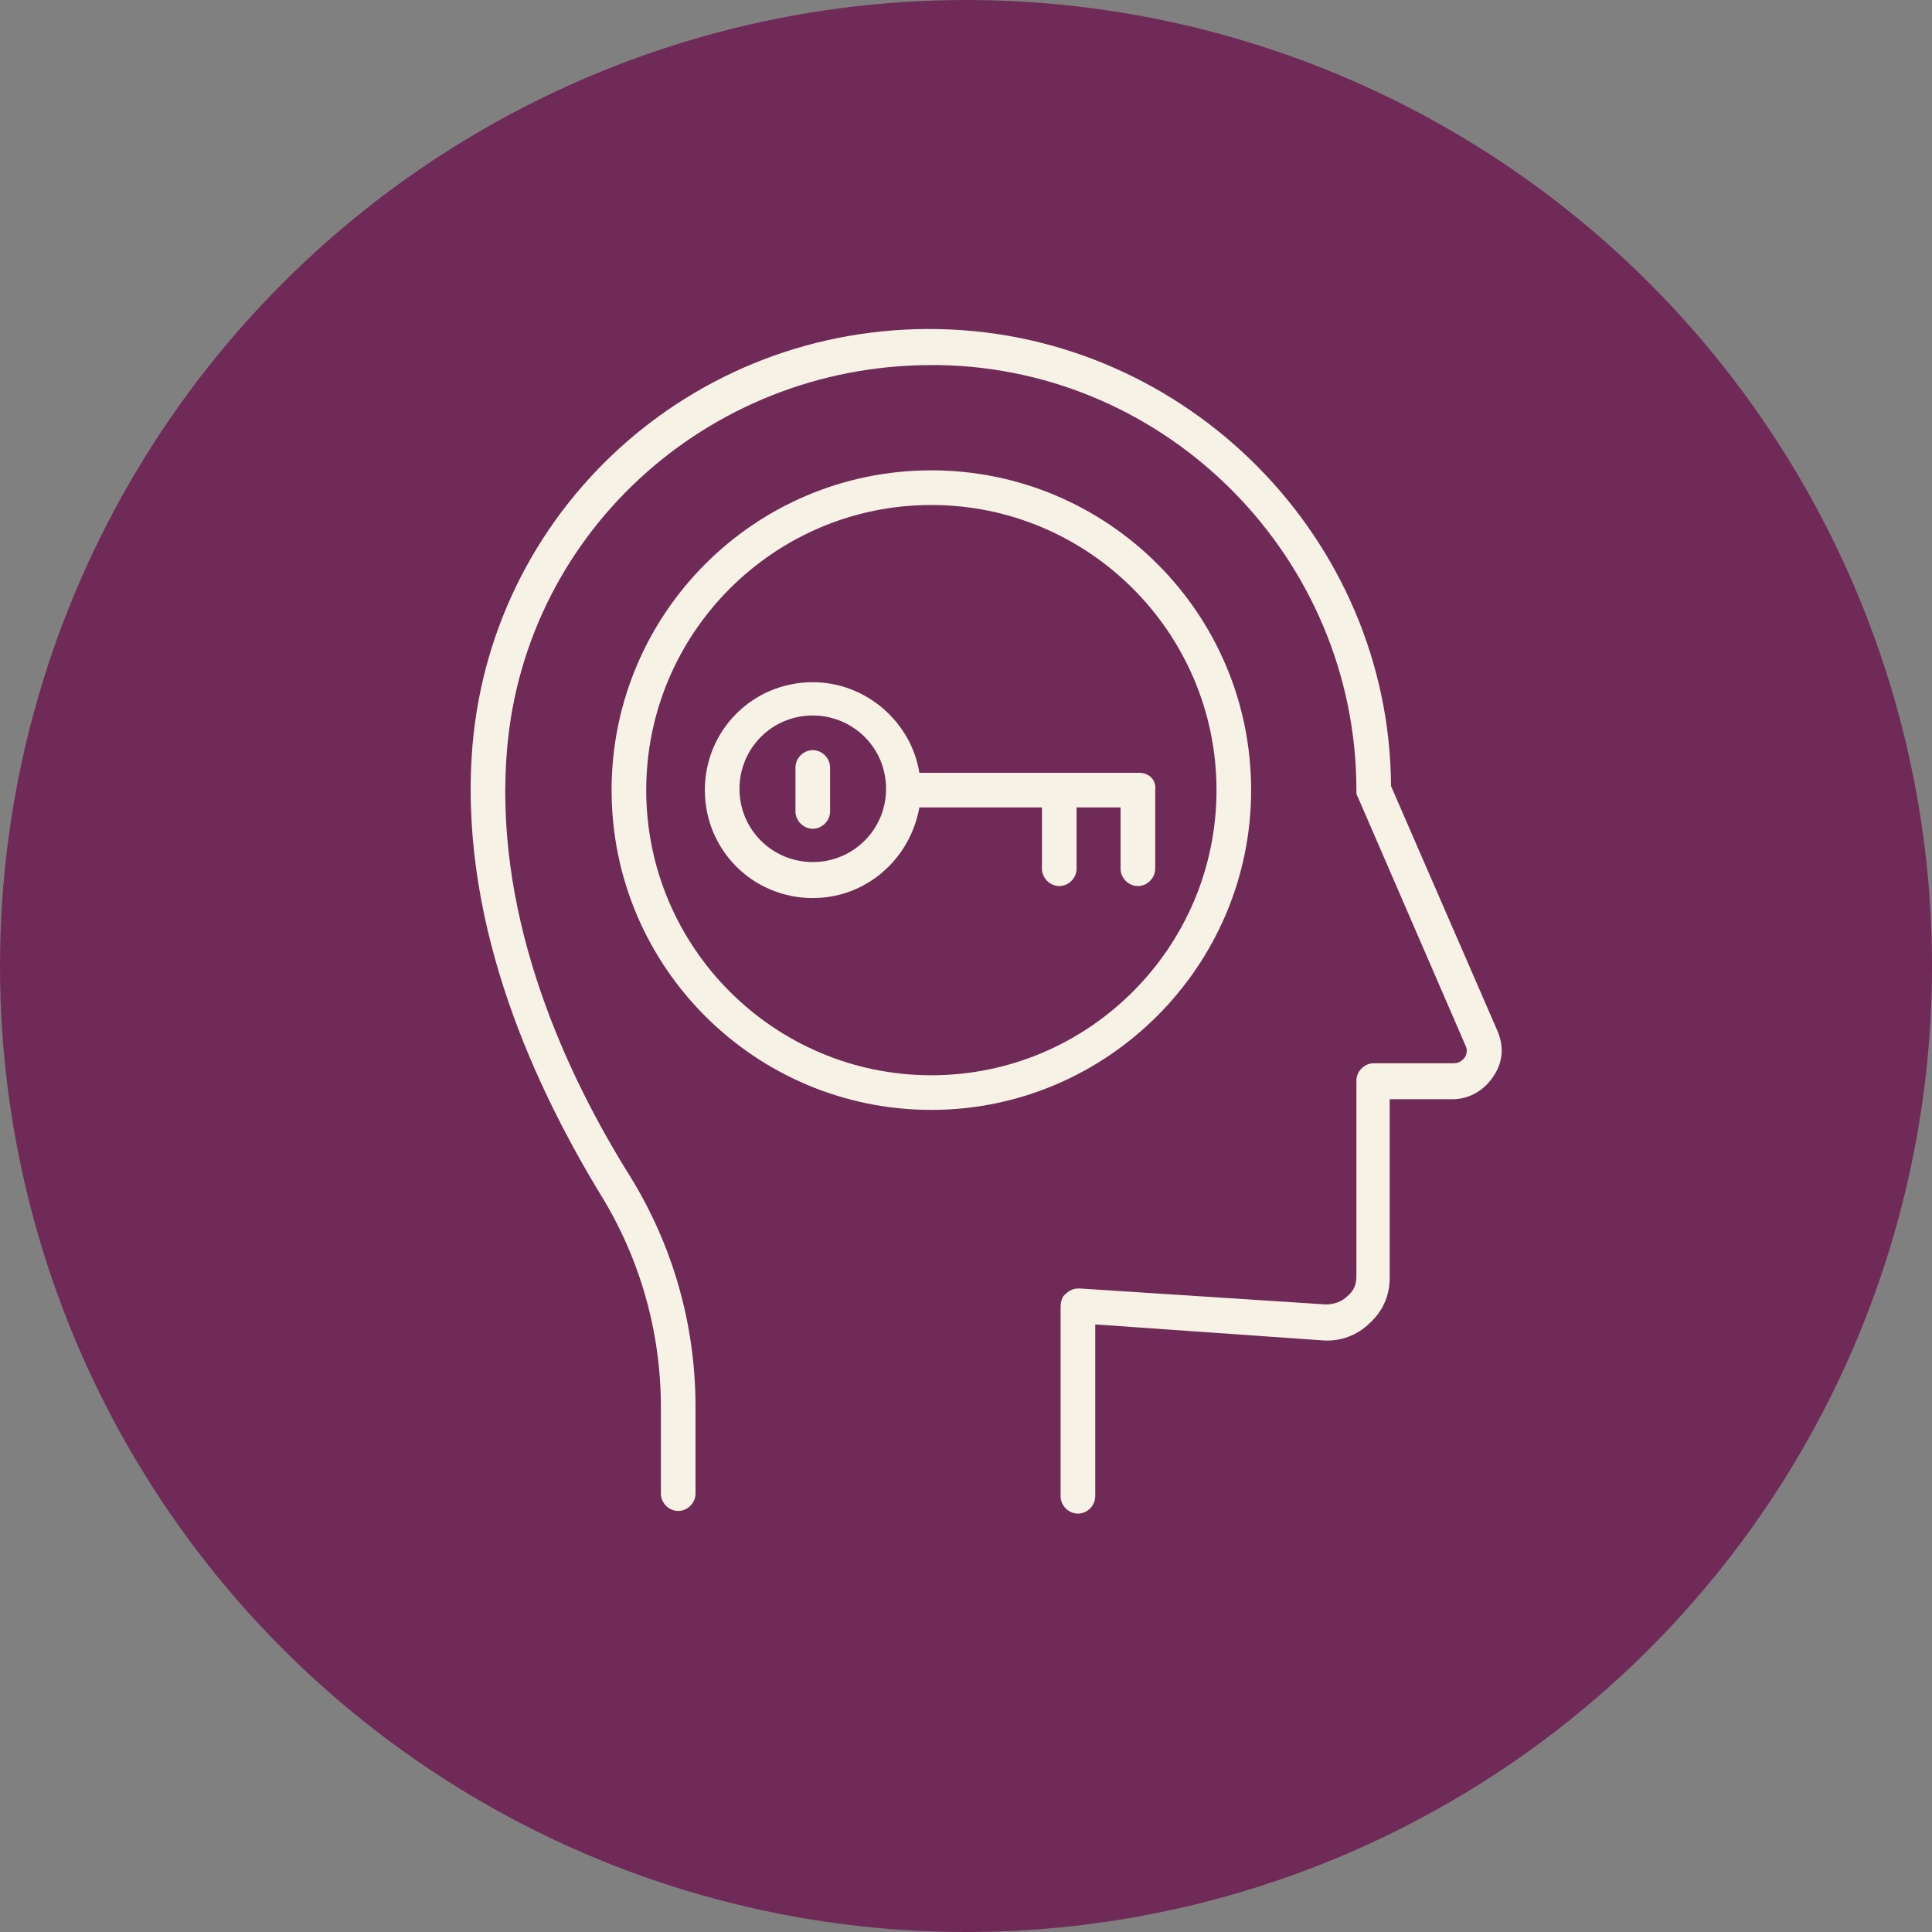 <?xml version="1.0" encoding="utf-8"?>
<!-- Generator: Adobe Illustrator 27.5.0, SVG Export Plug-In . SVG Version: 6.00 Build 0)  -->
<svg version="1.1" id="Calque_1" xmlns="http://www.w3.org/2000/svg" xmlns:xlink="http://www.w3.org/1999/xlink" x="0px" y="0px"
	 viewBox="0 0 145 145" style="enable-background:new 0 0 145 145;" xml:space="preserve">
<rect x="0" y="0" width="145" height="145" fill="#808080" stroke="none"/>
<style type="text/css">
	.st0{display:none;}
	.st1{display:inline;fill:#6F2A58;}
	.st2{display:inline;}
	.st3{fill:#F7F2E5;}
	.st4{fill:#6F2A58;}
	.st5{fill:#F6F2E5;}
</style>
<g id="Calque_1_00000016756381653455152180000012887092448587073712_" class="st0">
	<circle class="st1" cx="72.5" cy="72.5" r="72.5"/>
	<g class="st2">
		<path class="st3" d="M87,55.4c-0.2-3.9-3.4-7-7.3-7c-0.8,0-1.5,0.1-2.2,0.4c-1.3-1.5-3.3-2.4-5.4-2.4s-4.1,0.9-5.4,2.4
			c-0.7-0.2-1.5-0.4-2.2-0.4c-3.9,0-7.1,3.1-7.3,7c-3,0.7-5.1,3.3-5.1,6.5c0,3.7,3,6.7,6.7,6.7h11.9l-3.3,5.5
			c-0.3,0.4-0.3,0.9,0,1.4c0.2,0.4,0.7,0.7,1.2,0.7h4.7L70,81.7c-0.4,0.6-0.2,1.5,0.5,1.9c0.2,0.1,0.5,0.2,0.7,0.2
			c0.5,0,0.9-0.2,1.2-0.7l4.6-7.5c0.3-0.4,0.3-0.9,0-1.4c-0.2-0.4-0.7-0.7-1.2-0.7h-4.7l2.9-4.8h11.5c3.7,0,6.7-3,6.7-6.7
			C92.1,58.8,89.9,56.1,87,55.4z M85.4,65.9H58.7c-2.2,0-4-1.8-4-4c0-1.8,1.2-3.3,2.8-3.8c0.3,0.9,0.8,1.7,1.4,2.4
			c0.3,0.3,0.6,0.5,1,0.5c0.3,0,0.6-0.1,0.9-0.3c0.6-0.5,0.6-1.4,0.1-1.9c-0.7-0.8-1.1-1.9-1.1-3c0-2.5,2-4.6,4.6-4.6
			c0.3,0,0.5,0,0.8,0.1c-0.3,0.7-0.4,1.5-0.4,2.4c0,0.8,0.6,1.4,1.4,1.4s1.4-0.6,1.4-1.4c0-2.5,2-4.5,4.5-4.5s4.5,2,4.5,4.5
			c0,0.8,0.6,1.4,1.4,1.4s1.4-0.6,1.4-1.4c0-0.8-0.1-1.6-0.4-2.4c0.3,0,0.5-0.1,0.8-0.1c2.5,0,4.6,2,4.6,4.6c0,1.1-0.4,2.2-1.1,3
			c-0.5,0.6-0.4,1.4,0.1,1.9c0.3,0.2,0.6,0.3,0.9,0.3c0.4,0,0.8-0.2,1-0.5c0.6-0.7,1.1-1.5,1.4-2.4c1.6,0.5,2.8,2,2.8,3.8
			C89.4,64.1,87.6,65.9,85.4,65.9z"/>
		<path class="st3" d="M72,30.1c0.8,0,1.4-0.6,1.4-1.4v-4.8c0-0.8-0.6-1.4-1.4-1.4s-1.4,0.6-1.4,1.4v4.8
			C70.7,29.5,71.3,30.1,72,30.1z"/>
		<path class="st3" d="M109.5,60h-4.8c-0.8,0-1.4,0.6-1.4,1.4s0.6,1.4,1.4,1.4h4.8c0.8,0,1.4-0.6,1.4-1.4S110.3,60,109.5,60z"/>
		<path class="st3" d="M39.4,60h-4.8c-0.8,0-1.4,0.6-1.4,1.4s0.6,1.4,1.4,1.4h4.8c0.8,0,1.4-0.6,1.4-1.4S40.1,60,39.4,60z"/>
		<path class="st3" d="M96.1,83.5c-0.5-0.5-1.4-0.5-1.9,0s-0.5,1.4,0,1.9l3.4,3.4c0.3,0.3,0.6,0.4,1,0.4c0.3,0,0.7-0.1,1-0.4
			c0.5-0.5,0.5-1.4,0-1.9L96.1,83.5z"/>
		<path class="st3" d="M48,39.3c0.3,0.3,0.6,0.4,1,0.4c0.3,0,0.7-0.1,1-0.4c0.5-0.5,0.5-1.4,0-1.9L46.6,34c-0.5-0.5-1.4-0.5-1.9,0
			s-0.5,1.4,0,1.9L48,39.3z"/>
		<path class="st3" d="M97.6,33.9l-3.4,3.4c-0.5,0.5-0.5,1.4,0,1.9c0.3,0.3,0.6,0.4,1,0.4c0.3,0,0.7-0.1,1-0.4l3.4-3.4
			c0.5-0.5,0.5-1.4,0-1.9C99,33.4,98.1,33.4,97.6,33.9z"/>
		<path class="st3" d="M48,83.5l-3.4,3.4c-0.5,0.5-0.5,1.4,0,1.9c0.3,0.3,0.6,0.4,1,0.4c0.3,0,0.7-0.1,1-0.4l3.4-3.4
			c0.5-0.5,0.5-1.4,0-1.9C49.4,83,48.5,83,48,83.5z"/>
		<path class="st3" d="M99.4,59.2C98.3,45.8,87.4,35,74,34.1c-7.7-0.5-15,2.1-20.7,7.3c-5.5,5.2-8.7,12.5-8.7,20.1
			c0,6.7,2.4,13.2,6.9,18.2c2.5,2.8,4.5,6.1,6.1,10l1.5,3.6v11.4c0,2,1.7,3.7,3.7,3.7h1.5l1.5,4.7c0.2,0.6,0.7,0.9,1.3,0.9H77
			c0.6,0,1.1-0.4,1.3-0.9l1.5-4.7h1.5c2,0,3.7-1.7,3.7-3.7V93.2l1.5-3.6c1.5-3.8,3.7-7.2,6.3-10.2C97.6,73.8,100,66.6,99.4,59.2z
			 M82.3,94.3v4.3H61.8v-4.3H82.3z M76,111.2h-7.8l-1-2.9H77L76,111.2z M81.3,105.6H62.8c-0.5,0-1-0.4-1-1v-3.3h20.4v3.3
			C82.3,105.2,81.8,105.6,81.3,105.6z M90.7,77.6c-2.8,3.3-5.1,7-6.8,11l-1.2,3H61.4l-1.2-3c-1.7-4.2-3.9-7.8-6.6-10.8
			c-4-4.5-6.2-10.3-6.2-16.4c0-6.8,2.9-13.4,7.9-18.1c5.1-4.7,11.7-7.1,18.6-6.6C86,37.5,95.8,47.3,96.7,59.3
			C97.2,66.1,95.1,72.5,90.7,77.6z"/>
	</g>
</g>
<g id="Calque_2_00000155125166101596979530000014322809509107291071_">
	<circle class="st4" cx="72.5" cy="72.5" r="72.5"/>
</g>
<g id="Calque_3" class="st0">
	<circle class="st1" cx="72.5" cy="72.5" r="72.5"/>
	<g class="st2">
		<path class="st3" d="M111.2,33.8c-0.3-0.2-0.6-0.3-1-0.3L103,35c-0.5,0.1-0.9,0.6-0.9,1.1c0,0.8-0.1,1.6-0.2,2.3h-7.7
			c0.1-1.2,0.1-2.4,0.1-3.7c0-0.6-0.5-1.2-1.2-1.2H51.9c-0.6,0-1.2,0.5-1.2,1.2c0,1.3,0,2.5,0.1,3.7h-7.7c-0.1-0.7-0.1-1.5-0.2-2.3
			c0-0.5-0.4-1-0.9-1.1l-7.2-1.4c-0.3-0.1-0.7,0-1,0.3c-0.3,0.2-0.4,0.6-0.4,0.9c1,27.2,25.1,33.3,28.6,34c1.5,1.5,2.8,2.3,3.6,2.8
			V75c0,1.5,1,2.8,2.3,3.3l0.2,9.6c0,1.9-0.9,3.7-2.6,4.7l-4.2,2.6c-1.7,1.1-2.9,2.7-3.4,4.7l-0.1,0.6h-2c-0.6,0-1.2,0.5-1.2,1.2
			v8.8c0,0.6,0.5,1.2,1.2,1.2h33.3c0.6,0,1.2-0.5,1.2-1.2v-8.8c0-0.6-0.5-1.2-1.2-1.2h-2L87,99.9c-0.5-1.9-1.7-3.6-3.4-4.7l-4.2-2.6
			c-1.6-1-2.6-2.8-2.6-4.7l0.2-9.6c1.4-0.5,2.3-1.8,2.3-3.3v-3.4c0.8-0.4,2.1-1.3,3.6-2.8c3.5-0.7,27.6-6.8,28.6-34
			C111.6,34.4,111.4,34,111.2,33.8z M101.6,40.7C99.8,52.9,93,58.4,89,60.6c2.4-4.7,4.5-11.1,5.1-19.9
			C94.1,40.7,101.6,40.7,101.6,40.7z M92,35.9c-0.4,25.2-12.4,32.9-14.1,33.8H67.2c-0.8-0.4-3.9-2.3-6.9-6.8c-3.2-4.6-7-13.1-7.2-27
			C53.1,35.9,92,35.9,92,35.9z M51,40.7c0.7,8.7,2.7,15.2,5.1,19.9c-4.1-2.2-10.8-7.7-12.6-19.9C43.5,40.7,51,40.7,51,40.7z
			 M35.9,36.1l4.8,1C42,57.3,55.4,63,58.2,64c0.4,0.6,0.8,1.1,1.2,1.6C52.3,63.4,37.4,56.3,35.9,36.1z M88,109.2H57v-6.5h31V109.2z
			 M78.2,94.5l4.2,2.6c1.2,0.7,2,1.9,2.4,3.3H60.3c0.4-1.4,1.2-2.5,2.4-3.3l4.2-2.6c2.3-1.4,3.7-4,3.7-6.8l-0.2-9.4h4.3l-0.2,9.4
			C74.5,90.5,75.9,93.1,78.2,94.5z M77.1,74.9c0,0.6-0.5,1.2-1.2,1.2h-6.7c-0.6,0-1.2-0.5-1.2-1.2V72h9L77.1,74.9L77.1,74.9z
			 M85.8,65.6c0.4-0.5,0.8-1,1.2-1.6c1.2-0.4,4.7-1.8,8.2-5.1c3.8-3.6,8.5-10.3,9.2-21.8l4.8-1C107.8,56.3,92.8,63.4,85.8,65.6z"/>
		<path class="st3" d="M67.3,53.9l-0.8,4.9c-0.1,0.4,0.1,0.9,0.5,1.1c0.4,0.3,0.8,0.3,1.2,0.1l4.4-2.3L77,60
			c0.2,0.1,0.4,0.1,0.5,0.1c0.2,0,0.5-0.1,0.7-0.2c0.4-0.3,0.5-0.7,0.5-1.1l-0.8-4.9l3.5-3.5c0.3-0.3,0.4-0.8,0.3-1.2
			s-0.5-0.7-0.9-0.8l-4.9-0.7l-2.2-4.4c-0.2-0.4-0.6-0.6-1-0.6s-0.8,0.3-1,0.6l-2.2,4.4l-4.9,0.7c-0.4,0.1-0.8,0.4-0.9,0.8
			c-0.1,0.4,0,0.9,0.3,1.2L67.3,53.9z M70.3,50c0.4-0.1,0.7-0.3,0.9-0.6l1.4-2.9l1.4,2.9c0.2,0.3,0.5,0.6,0.9,0.6l3.2,0.5l-2.3,2.2
			c-0.3,0.3-0.4,0.7-0.3,1l0.5,3.2l-2.8-1.5c-0.2-0.1-0.4-0.1-0.5-0.1c-0.2,0-0.4,0-0.5,0.1l-2.8,1.5l0.5-3.2c0.1-0.4-0.1-0.8-0.3-1
			l-2.3-2.2L70.3,50z"/>
		<path class="st3" d="M55.8,81.2c0-0.6-0.5-1.2-1.2-1.2h-1.5c-0.6,0-1.2,0.5-1.2,1.2c0,0.6,0.5,1.2,1.2,1.2h1.5
			C55.3,82.4,55.8,81.9,55.8,81.2z"/>
		<path class="st3" d="M48.5,80.1H47c-0.6,0-1.2,0.5-1.2,1.2c0,0.6,0.5,1.2,1.2,1.2h1.5c0.6,0,1.2-0.5,1.2-1.2
			C49.6,80.6,49.1,80.1,48.5,80.1z"/>
		<path class="st3" d="M50.8,82.4c-0.6,0-1.2,0.5-1.2,1.2v1.5c0,0.6,0.5,1.2,1.2,1.2s1.2-0.5,1.2-1.2v-1.5
			C52,83,51.4,82.4,50.8,82.4z"/>
		<path class="st3" d="M50.8,76.3c-0.6,0-1.2,0.5-1.2,1.2V79c0,0.6,0.5,1.2,1.2,1.2S52,79.7,52,79v-1.5C52,76.8,51.4,76.3,50.8,76.3
			z"/>
		<path class="st3" d="M98.1,80.1h-1.5c-0.6,0-1.2,0.5-1.2,1.2c0,0.6,0.5,1.2,1.2,1.2h1.5c0.6,0,1.2-0.5,1.2-1.2
			C99.3,80.6,98.8,80.1,98.1,80.1z"/>
		<path class="st3" d="M91.9,80.1h-1.5c-0.6,0-1.2,0.5-1.2,1.2c0,0.6,0.5,1.2,1.2,1.2h1.5c0.6,0,1.2-0.5,1.2-1.2
			S92.6,80.1,91.9,80.1z"/>
		<path class="st3" d="M94.3,82.4c-0.6,0-1.2,0.5-1.2,1.2v1.5c0,0.6,0.5,1.2,1.2,1.2s1.2-0.5,1.2-1.2v-1.5
			C95.5,83,94.9,82.4,94.3,82.4z"/>
		<path class="st3" d="M94.3,76.3c-0.6,0-1.2,0.5-1.2,1.2V79c0,0.6,0.5,1.2,1.2,1.2s1.2-0.5,1.2-1.2v-1.5
			C95.5,76.8,94.9,76.3,94.3,76.3z"/>
	</g>
</g>
<g>
	<path class="st5" d="M93.9,59.3c0-13.3-10.8-24-24-24c-13.3,0-24,10.8-24,24c0,13.3,10.8,24,24,24C83.1,83.3,93.9,72.5,93.9,59.3z
		 M69.9,80.7c-11.8,0-21.4-9.6-21.4-21.4c0-11.8,9.6-21.4,21.4-21.4c11.8,0,21.4,9.6,21.4,21.4C91.3,71.1,81.7,80.7,69.9,80.7z"/>
	<path class="st5" d="M112.4,77.4l-8-18.4c-0.1-18.6-15.3-33.9-33.9-34.3c-18.6-0.4-34,13.8-35.1,32.1c-0.8,13,4.9,25,9.7,32.9
		c2.9,4.7,4.5,10.2,4.5,15.9v6.5c0,0.7,0.6,1.3,1.3,1.3s1.3-0.6,1.3-1.3v-6.5c0-6.2-1.7-12.1-4.9-17.3c-4.7-7.5-10.1-19-9.3-31.3
		C39,40.3,53,27.4,69.9,27.4c0.2,0,0.4,0,0.6,0c17.3,0.3,31.3,14.6,31.3,31.9c0,0.2,0,0.4,0.1,0.5l8.1,18.7c0.2,0.4,0,0.8-0.1,0.9
		c-0.1,0.1-0.3,0.4-0.8,0.4h-6c-0.7,0-1.3,0.6-1.3,1.3v14.7c0,0.6-0.2,1.1-0.7,1.5c-0.4,0.4-1,0.6-1.6,0.6l-18.5-1.2
		c-0.4,0-0.7,0.1-1,0.4c-0.3,0.2-0.4,0.6-0.4,1v14.2c0,0.7,0.6,1.3,1.3,1.3c0.7,0,1.3-0.6,1.3-1.3V99.4l17.1,1.2
		c1.3,0.1,2.6-0.4,3.5-1.3c1-0.9,1.5-2.1,1.5-3.4V82.5h4.7c1.2,0,2.3-0.6,3-1.6C112.8,79.8,112.9,78.6,112.4,77.4z"/>
	<path class="st5" d="M85.5,58H69c-0.6-3.8-4-6.8-8-6.8c-4.5,0-8.1,3.6-8.1,8.1s3.6,8.1,8.1,8.1c4,0,7.3-2.9,8-6.8h9.2v4.6
		c0,0.7,0.6,1.3,1.3,1.3c0.7,0,1.3-0.6,1.3-1.3v-4.6h3.3v4.6c0,0.7,0.6,1.3,1.3,1.3c0.7,0,1.3-0.6,1.3-1.3v-5.9
		C86.8,58.5,86.2,58,85.5,58z M61,64.7c-3,0-5.5-2.4-5.5-5.5c0-3,2.4-5.5,5.5-5.5c3,0,5.5,2.4,5.5,5.5C66.5,62.3,64,64.7,61,64.7z"
		/>
	<path class="st5" d="M61,56.3c-0.7,0-1.3,0.6-1.3,1.3v3.3c0,0.7,0.6,1.3,1.3,1.3s1.3-0.6,1.3-1.3v-3.3C62.3,56.9,61.7,56.3,61,56.3
		z"/>
</g>
</svg>

